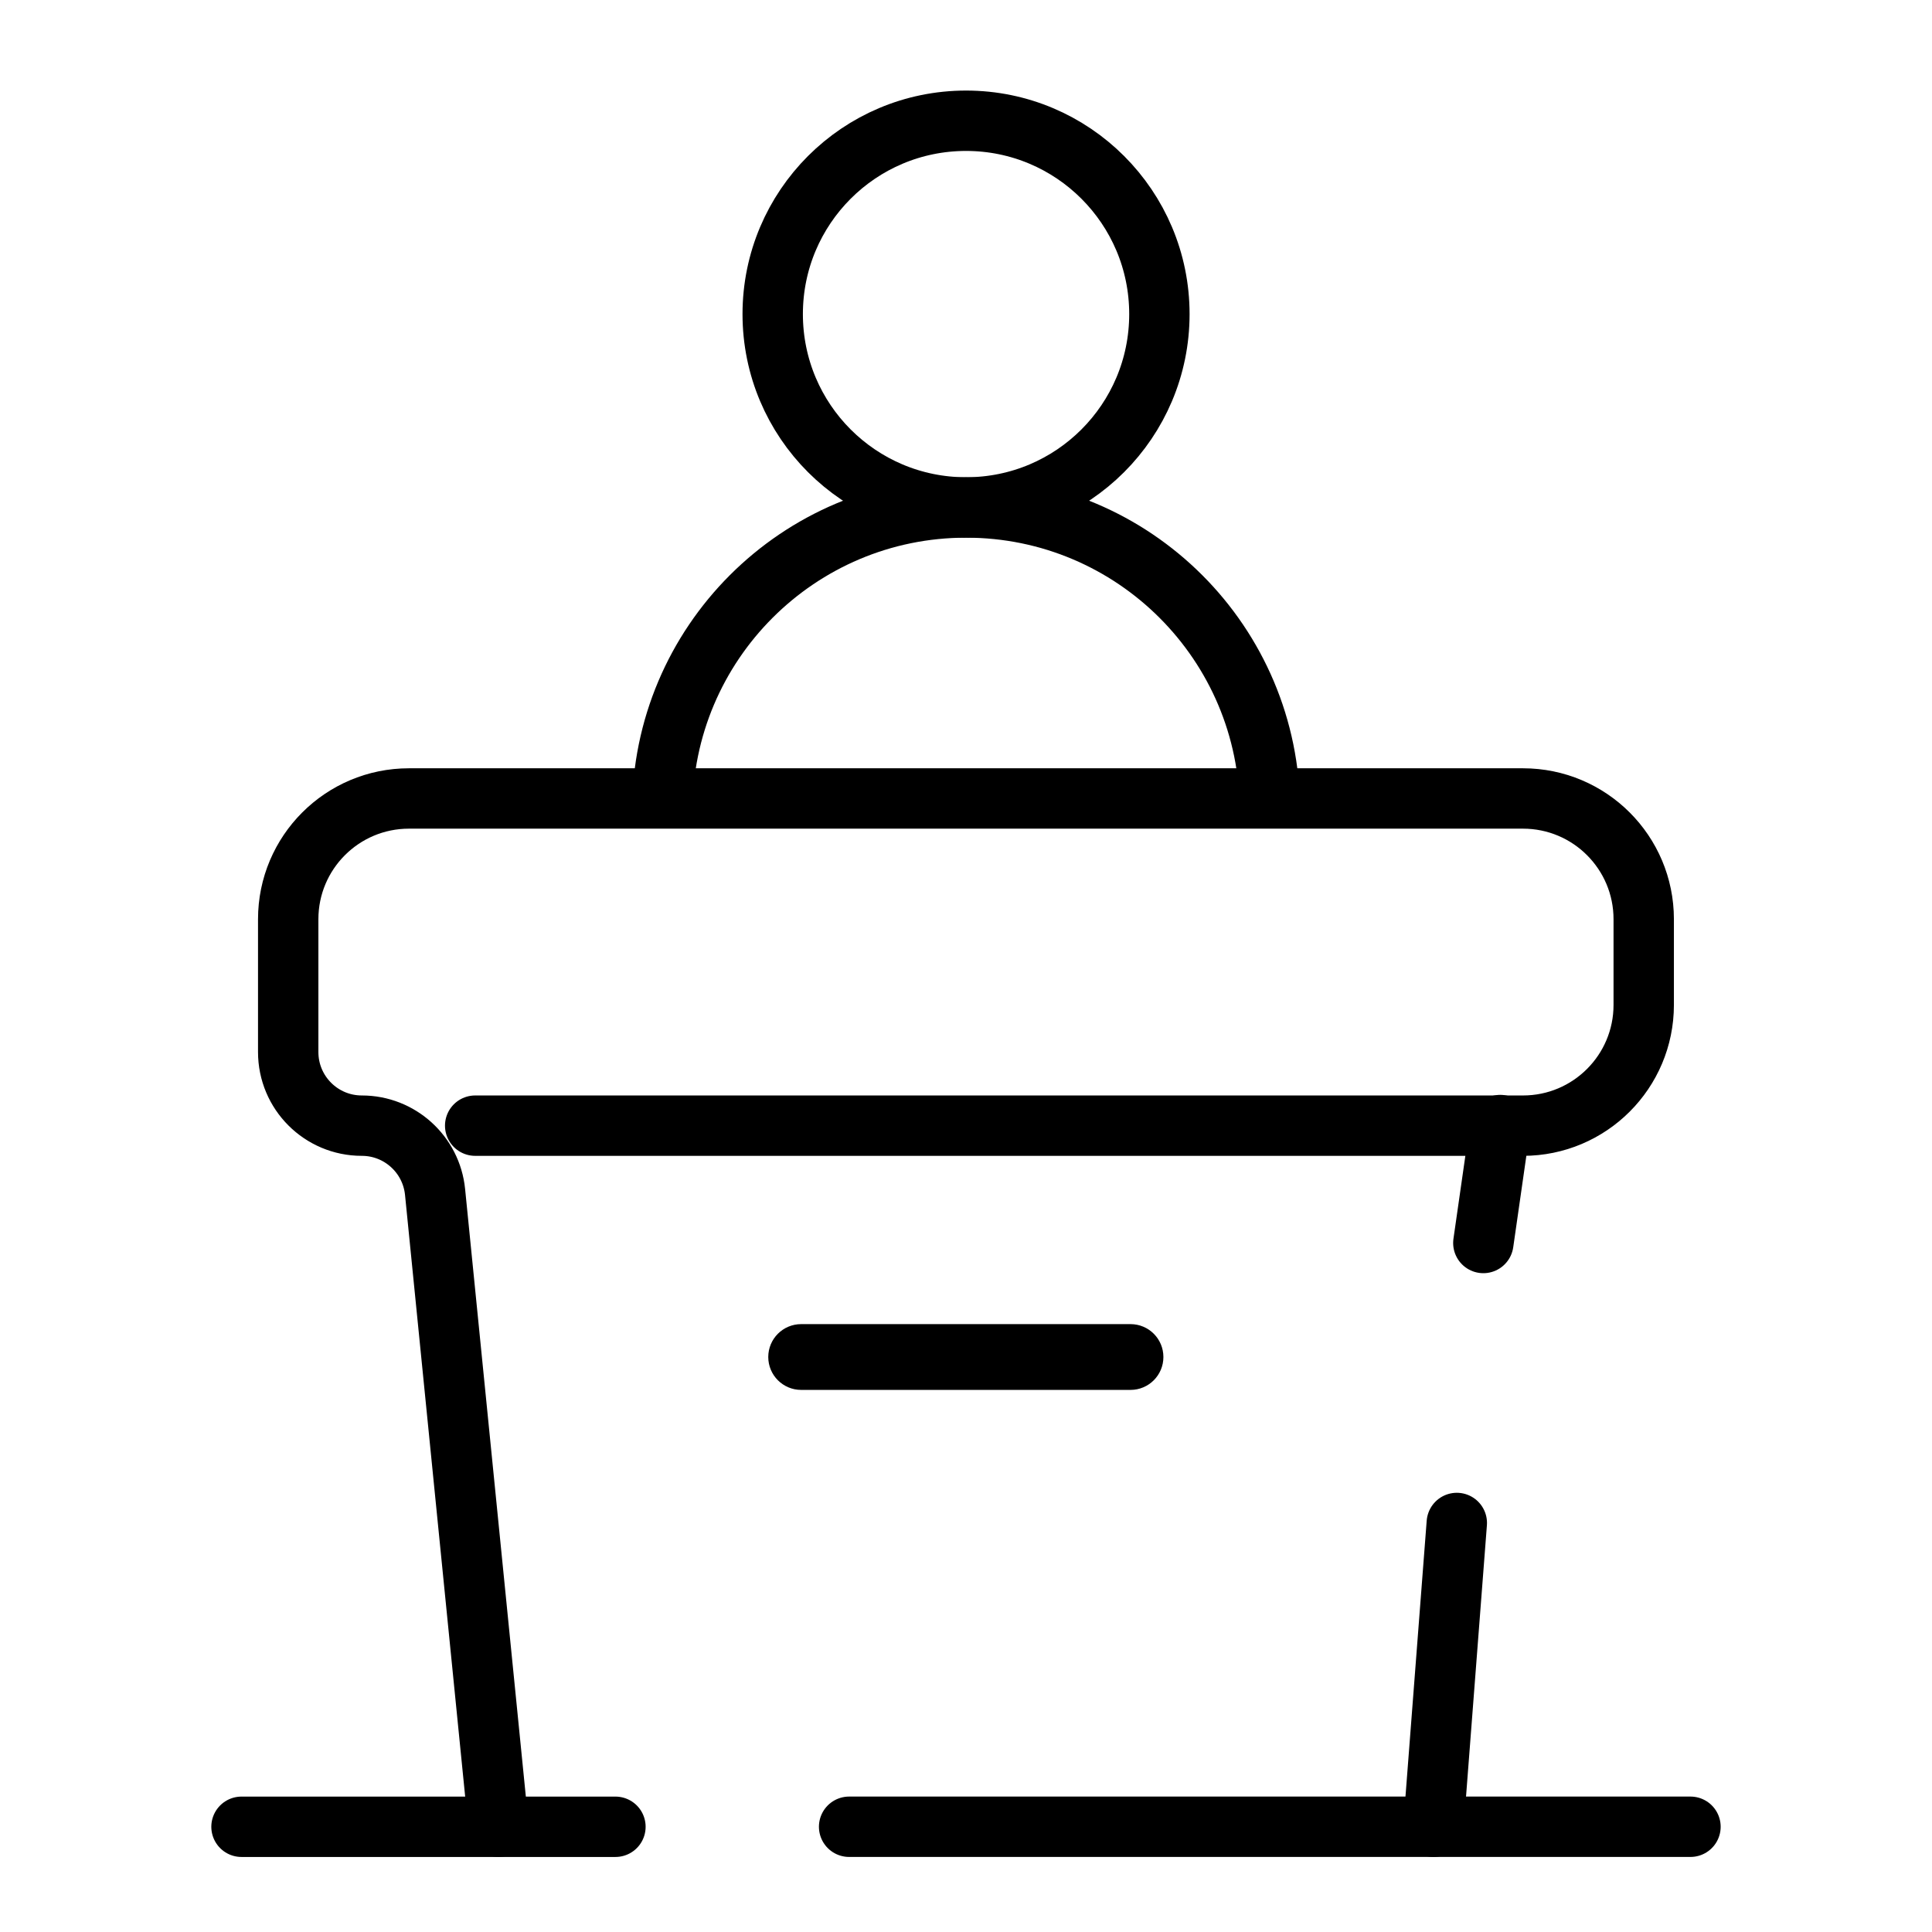 <svg width="80" height="80" viewBox="0 0 80 80" fill="none" xmlns="http://www.w3.org/2000/svg">
<path d="M10 75.643H25.484" stroke="black" stroke-width="2.5" stroke-linecap="round"/>
<path d="M20.643 75.644L18.015 49.356C17.859 47.798 16.548 46.611 14.982 46.611V46.611C13.298 46.611 11.934 45.247 11.934 43.563V38.063C11.934 35.301 14.172 33.063 16.934 33.063H63.063C65.825 33.063 68.063 35.301 68.063 38.063V41.611C68.063 44.373 65.825 46.611 63.063 46.611H19.676" stroke="black" stroke-width="2.5" stroke-linecap="round"/>
<path d="M62.123 46.586L61.422 51.47" stroke="black" stroke-width="2.5" stroke-linecap="round"/>
<path d="M60.323 63.063L59.355 75.644" stroke="black" stroke-width="2.5" stroke-linecap="round"/>
<path d="M31.812 56.191C31.812 55.438 32.422 54.829 33.175 54.829H46.812C47.565 54.829 48.174 55.438 48.174 56.191V56.191C48.174 56.943 47.565 57.553 46.812 57.553H33.175C32.422 57.553 31.812 56.943 31.812 56.191V56.191Z" fill="black"/>
<path d="M35.16 75.642H69.999" stroke="black" stroke-width="2.5" stroke-linecap="round"/>
<circle cx="40.002" cy="13.006" r="8.006" stroke="black" stroke-width="2.5"/>
<path d="M52.583 33.595C52.583 26.647 46.951 21.014 40.003 21.014C33.054 21.014 27.422 26.647 27.422 33.595" stroke="black" stroke-width="2.5"/>
</svg>
